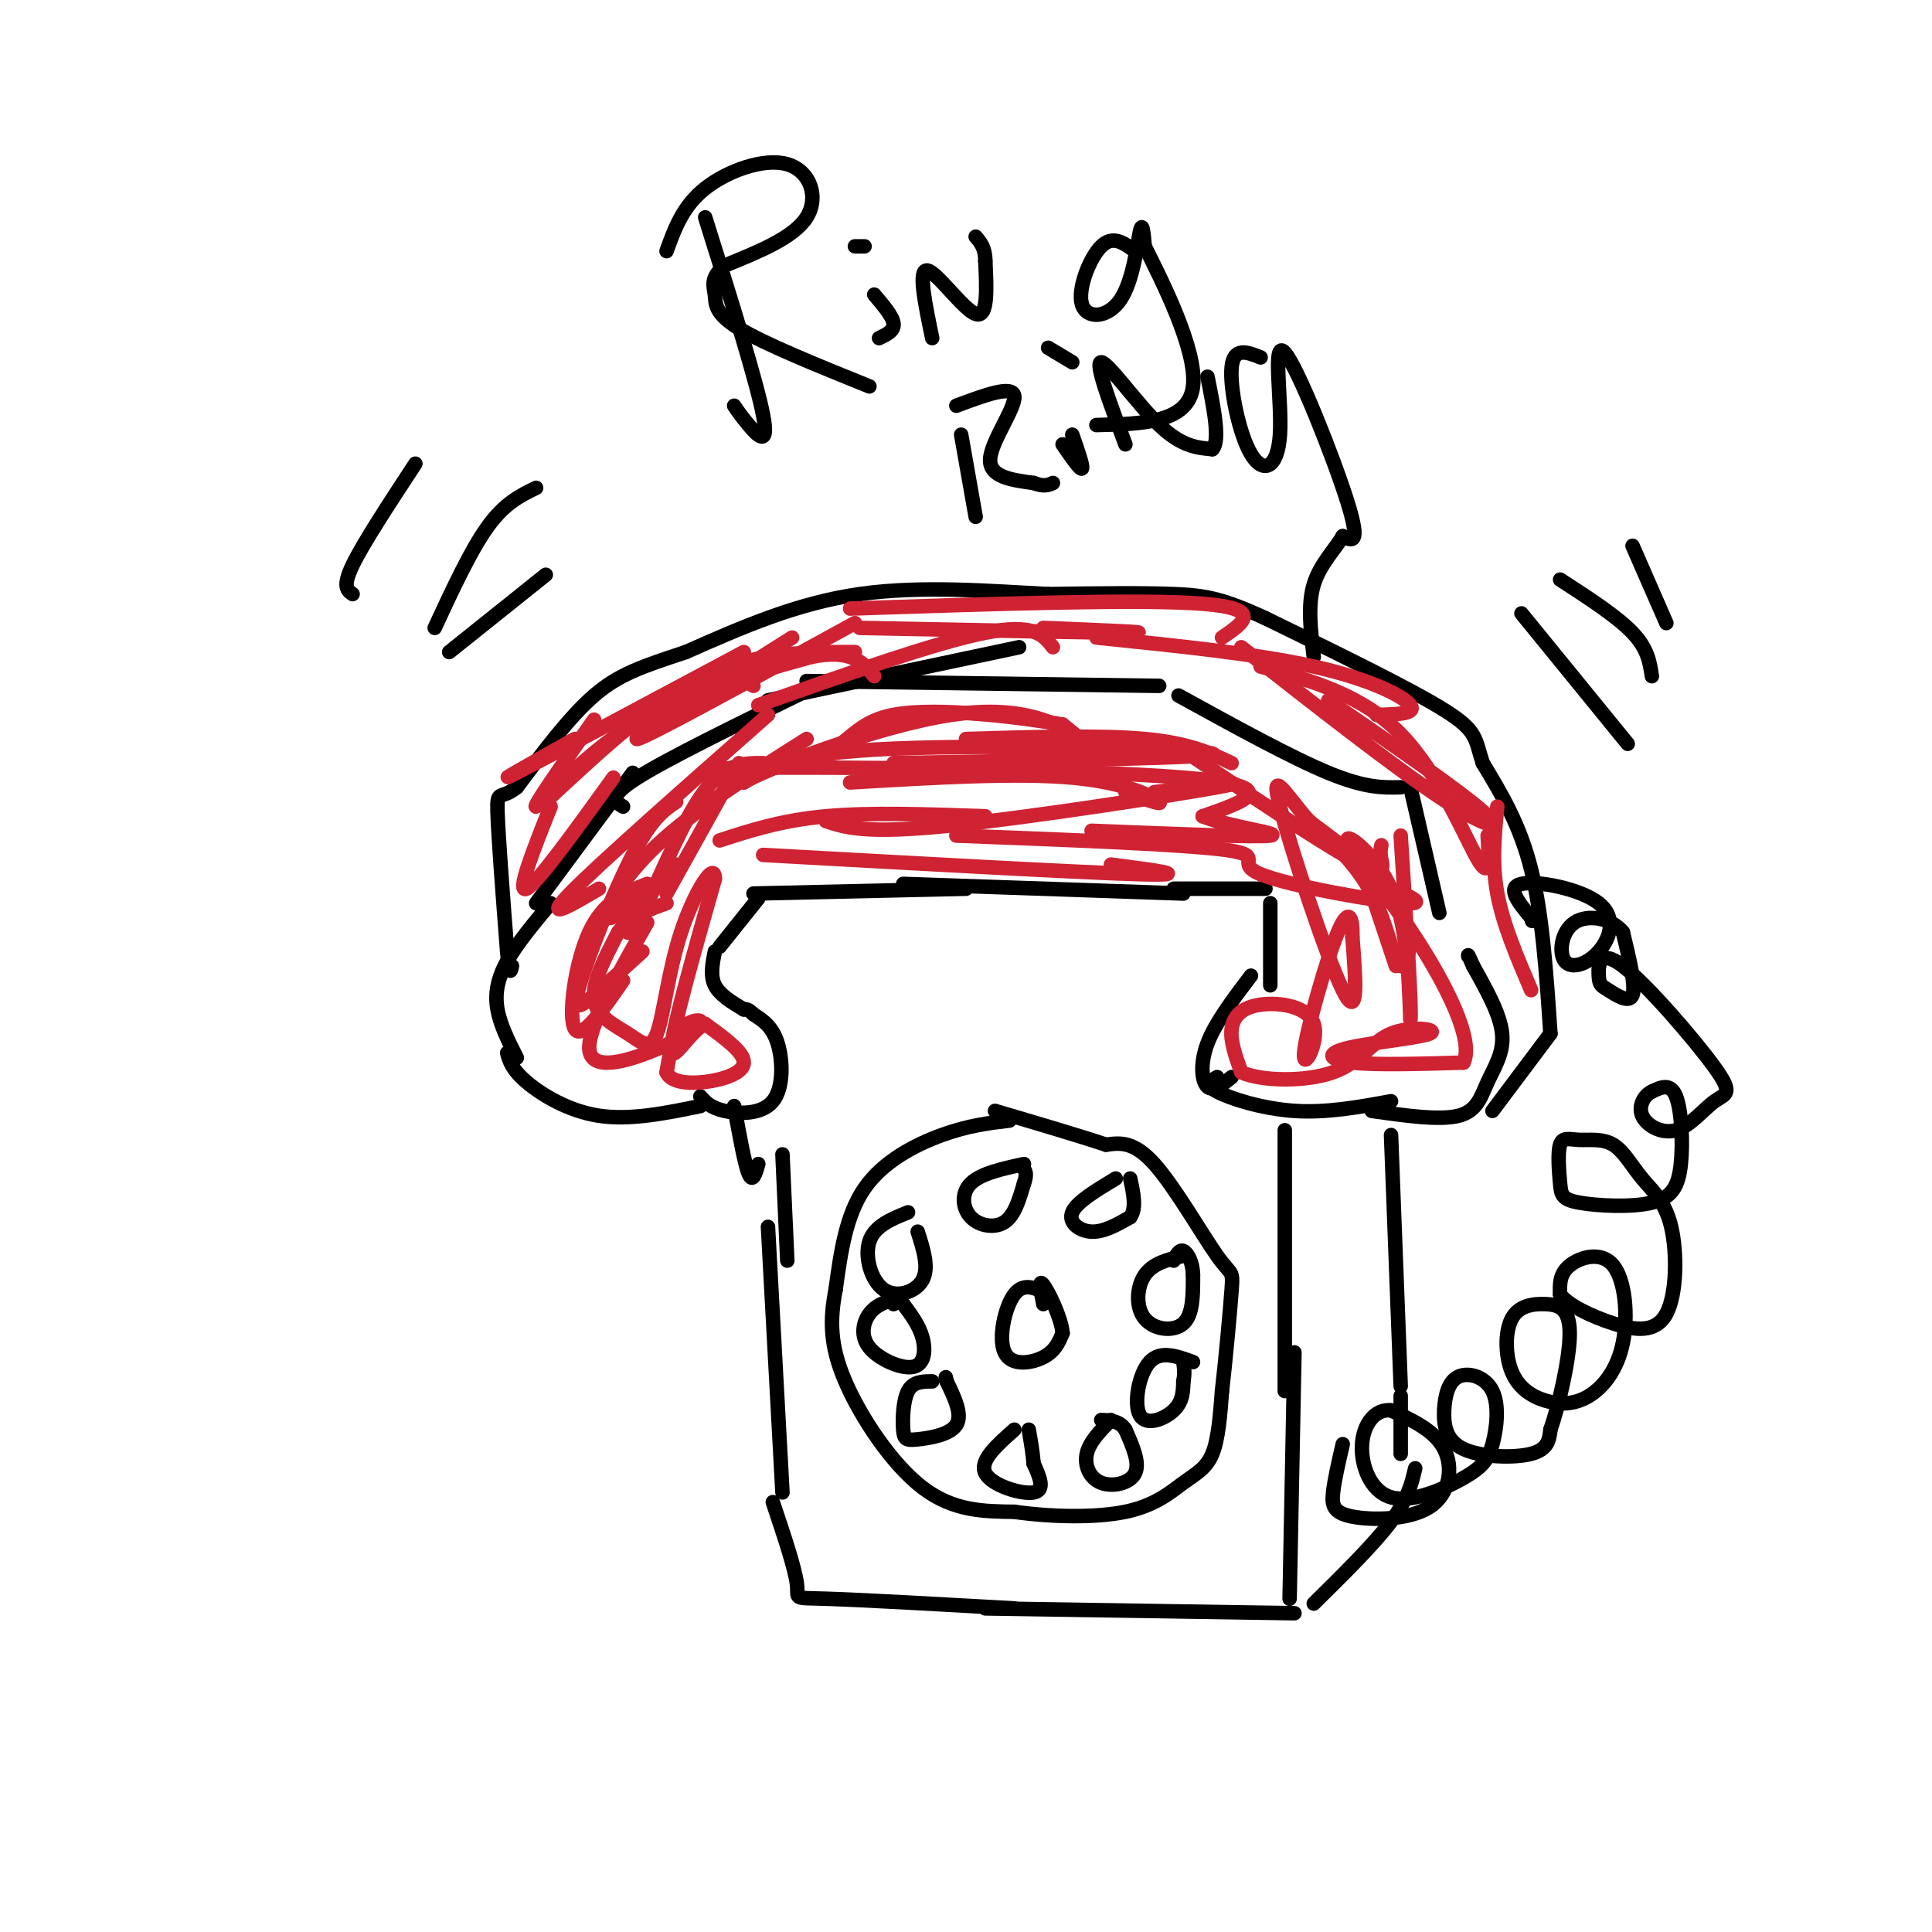 <svg viewBox='0 0 400 400' version='1.1' xmlns='http://www.w3.org/2000/svg' xmlns:xlink='http://www.w3.org/1999/xlink'><g fill='none' stroke='rgb(0,0,0)' stroke-width='3' stroke-linecap='round' stroke-linejoin='round'><path d='M111,187c0.000,0.000 20.000,-27.000 20,-27'/><path d='M129,167c-1.667,-1.000 -3.333,-2.000 3,-6c6.333,-4.000 20.667,-11.000 35,-18'/><path d='M159,145c0.000,0.000 52.000,-11.000 52,-11'/><path d='M167,141c0.000,0.000 73.000,1.000 73,1'/><path d='M244,144c11.667,6.417 23.333,12.833 31,16c7.667,3.167 11.333,3.083 15,3'/><path d='M292,163c0.000,0.000 6.000,26.000 6,26'/><path d='M114,187c-3.489,4.178 -6.978,8.356 -9,12c-2.022,3.644 -2.578,6.756 -2,10c0.578,3.244 2.289,6.622 4,10'/><path d='M105,218c0.489,1.711 0.978,3.422 4,6c3.022,2.578 8.578,6.022 15,7c6.422,0.978 13.711,-0.511 21,-2'/><path d='M145,227c1.042,1.173 2.083,2.345 5,3c2.917,0.655 7.708,0.792 10,-2c2.292,-2.792 2.083,-8.512 1,-12c-1.083,-3.488 -3.042,-4.744 -5,-6'/><path d='M156,210c-1.167,-1.167 -1.583,-1.083 -2,-1'/><path d='M154,209c-2.500,-1.500 -5.000,-3.000 -6,-5c-1.000,-2.000 -0.500,-4.500 0,-7'/><path d='M149,196c0.000,0.000 8.000,-10.000 8,-10'/><path d='M156,185c0.000,0.000 44.000,-1.000 44,-1'/><path d='M187,183c0.000,0.000 58.000,2.000 58,2'/><path d='M243,184c0.000,0.000 19.000,0.000 19,0'/><path d='M263,187c0.000,0.000 0.000,17.000 0,17'/><path d='M259,202c-3.689,4.867 -7.378,9.733 -9,14c-1.622,4.267 -1.178,7.933 0,9c1.178,1.067 3.089,-0.467 5,-2'/><path d='M252,223c-1.333,0.778 -2.667,1.556 0,3c2.667,1.444 9.333,3.556 16,4c6.667,0.444 13.333,-0.778 20,-2'/><path d='M284,230c7.054,1.000 14.107,2.000 18,1c3.893,-1.000 4.625,-4.000 6,-7c1.375,-3.000 3.393,-6.000 3,-10c-0.393,-4.000 -3.196,-9.000 -6,-14'/><path d='M305,200c-1.167,-2.667 -1.083,-2.333 -1,-2'/><path d='M162,239c0.000,0.000 1.000,22.000 1,22'/><path d='M159,254c0.000,0.000 3.000,55.000 3,55'/><path d='M160,311c2.311,6.889 4.622,13.778 5,17c0.378,3.222 -1.178,2.778 6,3c7.178,0.222 23.089,1.111 39,2'/><path d='M204,333c0.000,0.000 64.000,1.000 64,1'/><path d='M267,331c0.000,0.000 1.000,-51.000 1,-51'/><path d='M266,288c0.000,0.000 0.000,-54.000 0,-54'/><path d='M209,232c-4.267,0.511 -8.533,1.022 -14,3c-5.467,1.978 -12.133,5.422 -16,11c-3.867,5.578 -4.933,13.289 -6,21'/><path d='M173,267c-1.202,6.298 -1.208,11.542 2,19c3.208,7.458 9.631,17.131 16,22c6.369,4.869 12.685,4.935 19,5'/><path d='M210,313c7.510,1.083 16.786,1.290 23,0c6.214,-1.290 9.365,-4.078 12,-6c2.635,-1.922 4.753,-2.978 6,-6c1.247,-3.022 1.624,-8.011 2,-13'/><path d='M253,288c0.769,-6.633 1.691,-16.716 2,-21c0.309,-4.284 0.006,-2.769 -3,-7c-3.006,-4.231 -8.716,-14.209 -13,-19c-4.284,-4.791 -7.142,-4.396 -10,-4'/><path d='M229,237c-5.500,-1.833 -14.250,-4.417 -23,-7'/><path d='M212,241c-4.464,0.976 -8.929,1.952 -11,4c-2.071,2.048 -1.750,5.167 0,7c1.750,1.833 4.929,2.381 7,1c2.071,-1.381 3.036,-4.690 4,-8'/><path d='M212,245c0.667,-1.833 0.333,-2.417 0,-3'/><path d='M231,244c-4.067,2.444 -8.133,4.889 -9,7c-0.867,2.111 1.467,3.889 4,4c2.533,0.111 5.267,-1.444 8,-3'/><path d='M234,252c1.333,-1.833 0.667,-4.917 0,-8'/><path d='M245,260c-3.155,0.762 -6.310,1.524 -8,4c-1.690,2.476 -1.917,6.667 0,9c1.917,2.333 5.976,2.810 8,1c2.024,-1.810 2.012,-5.905 2,-10'/><path d='M247,264c-0.044,-2.756 -1.156,-4.644 -2,-5c-0.844,-0.356 -1.422,0.822 -2,2'/><path d='M247,282c-3.381,-1.238 -6.762,-2.476 -9,0c-2.238,2.476 -3.333,8.667 -2,11c1.333,2.333 5.095,0.810 7,-1c1.905,-1.810 1.952,-3.905 2,-6'/><path d='M245,286c0.333,-1.667 0.167,-2.833 0,-4'/><path d='M230,294c-2.232,2.274 -4.464,4.548 -5,7c-0.536,2.452 0.625,5.083 3,6c2.375,0.917 5.964,0.119 7,-2c1.036,-2.119 -0.482,-5.560 -2,-9'/><path d='M233,296c-1.167,-1.833 -3.083,-1.917 -5,-2'/><path d='M210,296c-3.644,3.222 -7.289,6.444 -6,9c1.289,2.556 7.511,4.444 10,4c2.489,-0.444 1.244,-3.222 0,-6'/><path d='M214,303c-0.167,-2.167 -0.583,-4.583 -1,-7'/><path d='M193,286c-1.976,0.010 -3.952,0.019 -5,2c-1.048,1.981 -1.167,5.933 -1,8c0.167,2.067 0.622,2.249 3,2c2.378,-0.249 6.679,-0.928 8,-3c1.321,-2.072 -0.340,-5.536 -2,-9'/><path d='M196,286c-0.333,-1.500 -0.167,-0.750 0,0'/><path d='M185,269c-1.863,0.633 -3.726,1.266 -5,3c-1.274,1.734 -1.960,4.568 0,7c1.960,2.432 6.566,4.463 9,4c2.434,-0.463 2.695,-3.418 2,-6c-0.695,-2.582 -2.348,-4.791 -4,-7'/><path d='M187,270c-1.000,-1.167 -1.500,-0.583 -2,0'/><path d='M188,251c-3.476,1.405 -6.952,2.810 -8,6c-1.048,3.190 0.333,8.167 3,10c2.667,1.833 6.619,0.524 8,-2c1.381,-2.524 0.190,-6.262 -1,-10'/><path d='M217,268c-2.518,-1.298 -5.036,-2.595 -7,0c-1.964,2.595 -3.375,9.083 -2,12c1.375,2.917 5.536,2.262 8,1c2.464,-1.262 3.232,-3.131 4,-5'/><path d='M220,276c-0.267,-3.178 -2.933,-8.622 -4,-10c-1.067,-1.378 -0.533,1.311 0,4'/><path d='M272,332c6.250,-6.167 12.500,-12.333 16,-17c3.500,-4.667 4.250,-7.833 5,-11'/><path d='M288,235c0.000,0.000 2.000,52.000 2,52'/><path d='M290,289c0.000,0.000 0.000,12.000 0,12'/><path d='M309,230c0.000,0.000 12.000,-16.000 12,-16'/><path d='M321,214c-0.833,-12.333 -1.667,-24.667 -4,-34c-2.333,-9.333 -6.167,-15.667 -10,-22'/><path d='M307,158c-1.689,-5.022 -0.911,-6.578 -8,-11c-7.089,-4.422 -22.044,-11.711 -37,-19'/><path d='M262,128c-8.822,-4.067 -12.378,-4.733 -19,-5c-6.622,-0.267 -16.311,-0.133 -26,0'/><path d='M217,123c-11.111,-0.533 -25.889,-1.867 -39,0c-13.111,1.867 -24.556,6.933 -36,12'/><path d='M142,135c-9.111,3.022 -13.889,4.578 -19,9c-5.111,4.422 -10.556,11.711 -16,19'/><path d='M107,163c-3.467,2.778 -4.133,0.222 -4,5c0.133,4.778 1.067,16.889 2,29'/><path d='M105,197c0.500,5.333 0.750,4.167 1,3'/><path d='M278,299c-0.855,3.683 -1.710,7.365 -2,10c-0.290,2.635 -0.016,4.222 4,5c4.016,0.778 11.774,0.748 16,-2c4.226,-2.748 4.922,-8.214 3,-12c-1.922,-3.786 -6.461,-5.893 -11,-8'/><path d='M288,292c-3.205,-0.366 -5.718,2.720 -6,7c-0.282,4.280 1.667,9.755 6,11c4.333,1.245 11.052,-1.738 15,-4c3.948,-2.262 5.127,-3.801 6,-7c0.873,-3.199 1.442,-8.059 0,-11c-1.442,-2.941 -4.895,-3.965 -7,-3c-2.105,0.965 -2.863,3.918 -3,7c-0.137,3.082 0.348,6.291 4,8c3.652,1.709 10.472,1.917 14,1c3.528,-0.917 3.764,-2.958 4,-5'/><path d='M321,296c1.720,-4.932 4.021,-14.761 4,-20c-0.021,-5.239 -2.364,-5.888 -5,-6c-2.636,-0.112 -5.563,0.312 -7,3c-1.437,2.688 -1.383,7.639 0,11c1.383,3.361 4.094,5.131 7,6c2.906,0.869 6.008,0.835 9,-1c2.992,-1.835 5.874,-5.471 7,-11c1.126,-5.529 0.495,-12.950 -2,-16c-2.495,-3.050 -6.856,-1.729 -9,0c-2.144,1.729 -2.072,3.864 -2,6'/><path d='M323,268c1.552,2.151 6.431,4.530 11,6c4.569,1.470 8.827,2.031 11,-2c2.173,-4.031 2.259,-12.653 1,-18c-1.259,-5.347 -3.865,-7.420 -6,-10c-2.135,-2.580 -3.800,-5.666 -6,-7c-2.200,-1.334 -4.935,-0.917 -7,-1c-2.065,-0.083 -3.460,-0.666 -4,1c-0.540,1.666 -0.225,5.580 0,8c0.225,2.420 0.362,3.347 4,4c3.638,0.653 10.779,1.031 15,0c4.221,-1.031 5.521,-3.470 6,-8c0.479,-4.530 0.137,-11.151 -1,-14c-1.137,-2.849 -3.068,-1.924 -5,-1'/><path d='M342,226c-1.542,0.704 -2.896,2.963 -2,5c0.896,2.037 4.043,3.852 7,3c2.957,-0.852 5.723,-4.372 8,-6c2.277,-1.628 4.066,-1.365 0,-7c-4.066,-5.635 -13.987,-17.167 -19,-21c-5.013,-3.833 -5.117,0.035 -5,2c0.117,1.965 0.455,2.029 2,3c1.545,0.971 4.299,2.849 5,1c0.701,-1.849 -0.649,-7.424 -2,-13'/><path d='M336,193c-2.358,-2.945 -7.253,-3.807 -10,-2c-2.747,1.807 -3.347,6.282 -2,8c1.347,1.718 4.639,0.677 7,-2c2.361,-2.677 3.789,-6.990 0,-10c-3.789,-3.010 -12.797,-4.717 -16,-4c-3.203,0.717 -0.602,3.859 2,7'/><path d='M317,190c0.333,1.167 0.167,0.583 0,0'/><path d='M157,241c-0.583,2.000 -1.167,4.000 -2,2c-0.833,-2.000 -1.917,-8.000 -3,-14'/><path d='M90,130c3.750,-8.083 7.500,-16.167 11,-21c3.500,-4.833 6.750,-6.417 10,-8'/><path d='M93,135c0.000,0.000 20.000,-16.000 20,-16'/><path d='M73,123c-1.083,-0.750 -2.167,-1.500 0,-6c2.167,-4.500 7.583,-12.750 13,-21'/><path d='M315,127c0.000,0.000 22.000,27.000 22,27'/><path d='M323,120c5.917,3.833 11.833,7.667 15,11c3.167,3.333 3.583,6.167 4,9'/><path d='M338,113c0.000,0.000 7.000,16.000 7,16'/><path d='M146,45c5.333,17.000 10.667,34.000 12,41c1.333,7.000 -1.333,4.000 -3,2c-1.667,-2.000 -2.333,-3.000 -3,-4'/><path d='M138,52c1.679,-4.661 3.357,-9.321 8,-13c4.643,-3.679 12.250,-6.375 17,-5c4.750,1.375 6.643,6.821 4,11c-2.643,4.179 -9.821,7.089 -17,10'/><path d='M150,55c-3.060,2.631 -2.208,4.208 -2,6c0.208,1.792 -0.226,3.798 5,7c5.226,3.202 16.113,7.601 27,12'/><path d='M181,61c1.917,2.250 3.833,4.500 4,6c0.167,1.500 -1.417,2.250 -3,3'/><path d='M177,51c0.000,0.000 2.000,0.000 2,0'/><path d='M193,70c-1.489,-7.156 -2.978,-14.311 -1,-14c1.978,0.311 7.422,8.089 10,9c2.578,0.911 2.289,-5.044 2,-11'/><path d='M204,54c0.000,-2.667 -1.000,-3.833 -2,-5'/><path d='M235,52c-2.293,-1.695 -4.587,-3.391 -7,-1c-2.413,2.391 -4.946,8.868 -4,12c0.946,3.132 5.370,2.920 8,-1c2.630,-3.920 3.466,-11.549 4,-14c0.534,-2.451 0.767,0.274 1,3'/><path d='M237,51c3.267,6.556 10.933,21.444 10,29c-0.933,7.556 -10.467,7.778 -20,8'/><path d='M199,90c0.000,0.000 3.000,17.000 3,17'/><path d='M198,84c5.822,-2.178 11.644,-4.356 12,-2c0.356,2.356 -4.756,9.244 -5,13c-0.244,3.756 4.378,4.378 9,5'/><path d='M214,100c2.167,0.833 3.083,0.417 4,0'/><path d='M220,92c1.833,2.667 3.667,5.333 4,5c0.333,-0.333 -0.833,-3.667 -2,-7'/><path d='M217,72c0.000,0.000 5.000,3.000 5,3'/><path d='M233,92c-3.200,-8.511 -6.400,-17.022 -5,-17c1.400,0.022 7.400,8.578 12,13c4.600,4.422 7.800,4.711 11,5'/><path d='M251,93c1.667,-1.667 0.333,-8.333 -1,-15'/><path d='M261,74c-2.787,-1.113 -5.574,-2.226 -6,2c-0.426,4.226 1.507,13.793 4,18c2.493,4.207 5.544,3.056 6,-4c0.456,-7.056 -1.685,-20.015 1,-17c2.685,3.015 10.196,22.004 13,31c2.804,8.996 0.902,7.998 -1,7'/><path d='M278,111c-1.489,2.644 -4.711,5.756 -6,10c-1.289,4.244 -0.644,9.622 0,15'/></g>
<g fill='none' stroke='rgb(207,34,51)' stroke-width='3' stroke-linecap='round' stroke-linejoin='round'><path d='M153,158c0.000,0.000 -15.000,27.000 -15,27'/><path d='M167,153c-11.667,7.378 -23.333,14.756 -31,22c-7.667,7.244 -11.333,14.356 -10,15c1.333,0.644 7.667,-5.178 14,-11'/><path d='M159,148c-17.583,15.500 -35.167,31.000 -41,37c-5.833,6.000 0.083,2.500 6,-1'/><path d='M140,166c-2.530,1.708 -5.060,3.417 -9,11c-3.940,7.583 -9.292,21.042 -11,27c-1.708,5.958 0.226,4.417 3,2c2.774,-2.417 6.387,-5.708 10,-9'/><path d='M134,183c-4.511,1.778 -9.022,3.556 -12,10c-2.978,6.444 -4.422,17.556 -3,20c1.422,2.444 5.711,-3.778 10,-10'/><path d='M134,191c-6.070,10.700 -12.140,21.400 -12,26c0.140,4.600 6.491,3.099 12,1c5.509,-2.099 10.175,-4.796 11,-6c0.825,-1.204 -2.193,-0.915 -4,1c-1.807,1.915 -2.404,5.458 -3,9'/><path d='M138,222c0.774,1.988 4.208,2.458 8,2c3.792,-0.458 7.940,-1.845 8,-4c0.060,-2.155 -3.970,-5.077 -8,-8'/><path d='M146,212c-3.200,1.422 -7.200,8.978 -7,5c0.200,-3.978 4.600,-19.489 9,-35'/><path d='M148,182c0.047,-4.179 -4.335,2.872 -7,11c-2.665,8.128 -3.611,17.333 -5,21c-1.389,3.667 -3.220,1.795 -6,0c-2.780,-1.795 -6.509,-3.513 -7,-7c-0.491,-3.487 2.254,-8.744 5,-14'/><path d='M128,193c2.500,-3.333 6.250,-4.667 10,-6'/><path d='M149,174c6.417,-2.083 12.833,-4.167 22,-5c9.167,-0.833 21.083,-0.417 33,0'/><path d='M158,177c33.000,1.833 66.000,3.667 78,4c12.000,0.333 3.000,-0.833 -6,-2'/><path d='M171,170c4.044,1.333 8.089,2.667 25,1c16.911,-1.667 46.689,-6.333 56,-8c9.311,-1.667 -1.844,-0.333 -13,1'/><path d='M176,162c17.267,-1.022 34.533,-2.044 46,-1c11.467,1.044 17.133,4.156 18,5c0.867,0.844 -3.067,-0.578 -7,-2'/><path d='M185,158c34.511,-0.578 69.022,-1.156 66,-2c-3.022,-0.844 -43.578,-1.956 -66,-1c-22.422,0.956 -26.711,3.978 -31,7'/><path d='M154,162c3.417,-2.345 27.458,-11.708 43,-14c15.542,-2.292 22.583,2.488 25,4c2.417,1.512 0.208,-0.244 -2,-2'/><path d='M220,150c-7.664,-1.355 -25.824,-3.741 -35,-2c-9.176,1.741 -9.367,7.611 -19,10c-9.633,2.389 -28.709,1.297 -12,1c16.709,-0.297 69.203,0.201 91,2c21.797,1.799 12.899,4.900 4,8'/><path d='M249,169c5.378,2.178 16.822,3.622 14,4c-2.822,0.378 -19.911,-0.311 -37,-1'/><path d='M198,173c23.815,0.911 47.631,1.821 56,3c8.369,1.179 1.292,2.625 7,5c5.708,2.375 24.202,5.679 30,6c5.798,0.321 -1.101,-2.339 -8,-5'/><path d='M270,169c5.351,4.815 10.702,9.631 14,16c3.298,6.369 4.542,14.292 6,15c1.458,0.708 3.131,-5.798 0,-12c-3.131,-6.202 -11.065,-12.101 -19,-18'/><path d='M271,170c-5.048,-5.857 -8.167,-11.500 -6,-3c2.167,8.500 9.619,31.143 13,38c3.381,6.857 2.690,-2.071 2,-11'/><path d='M280,194c0.128,-3.522 -0.553,-6.827 -3,-1c-2.447,5.827 -6.661,20.785 -7,25c-0.339,4.215 3.198,-2.314 2,-6c-1.198,-3.686 -7.130,-4.531 -11,-4c-3.870,0.531 -5.677,2.437 -6,5c-0.323,2.563 0.839,5.781 2,9'/><path d='M257,222c4.085,1.868 13.296,2.039 19,0c5.704,-2.039 7.901,-6.287 12,-8c4.099,-1.713 10.099,-0.892 8,0c-2.099,0.892 -12.296,1.856 -17,3c-4.704,1.144 -3.915,2.470 1,3c4.915,0.530 13.958,0.265 23,0'/><path d='M303,220c2.273,-4.603 -3.545,-16.110 -10,-26c-6.455,-9.890 -13.545,-18.163 -14,-20c-0.455,-1.837 5.727,2.761 9,10c3.273,7.239 3.636,17.120 4,27'/><path d='M292,211c0.333,-1.833 -0.833,-19.917 -2,-38'/><path d='M156,142c-1.867,-1.156 -3.733,-2.311 -10,0c-6.267,2.311 -16.933,8.089 -18,9c-1.067,0.911 7.467,-3.044 16,-7'/><path d='M154,135c-20.583,11.000 -41.167,22.000 -47,25c-5.833,3.000 3.083,-2.000 12,-7'/><path d='M123,149c-6.467,9.178 -12.933,18.356 -12,18c0.933,-0.356 9.267,-10.244 20,-17c10.733,-6.756 23.867,-10.378 37,-14'/><path d='M168,136c8.333,-1.667 10.667,1.167 13,4'/><path d='M157,146c18.417,-6.500 36.833,-13.000 47,-15c10.167,-2.000 12.083,0.500 14,3'/><path d='M178,130c24.833,0.500 49.667,1.000 56,1c6.333,0.000 -5.833,-0.500 -18,-1'/><path d='M176,126c30.083,-1.000 60.167,-2.000 73,-1c12.833,1.000 8.417,4.000 4,7'/><path d='M227,132c16.622,1.689 33.244,3.378 45,6c11.756,2.622 18.644,6.178 20,8c1.356,1.822 -2.822,1.911 -7,2'/><path d='M257,134c15.600,12.244 31.200,24.489 41,31c9.800,6.511 13.800,7.289 9,3c-4.800,-4.289 -18.400,-13.644 -32,-23'/><path d='M261,138c10.511,2.911 21.022,5.822 29,14c7.978,8.178 13.422,21.622 16,26c2.578,4.378 2.289,-0.311 2,-5'/><path d='M310,167c-0.583,5.833 -1.167,11.667 0,18c1.167,6.333 4.083,13.167 7,20'/><path d='M158,158c-4.111,-0.022 -8.222,-0.044 -13,7c-4.778,7.044 -10.222,21.156 -13,26c-2.778,4.844 -2.889,0.422 -3,-4'/><path d='M127,161c-7.917,11.000 -15.833,22.000 -18,23c-2.167,1.000 1.417,-8.000 5,-17'/><path d='M114,165c10.750,-10.000 21.500,-20.000 32,-25c10.500,-5.000 20.750,-5.000 31,-5'/><path d='M177,129c-21.417,11.750 -42.833,23.500 -45,24c-2.167,0.500 14.917,-10.250 32,-21'/><path d='M200,153c13.917,-0.417 27.833,-0.833 37,0c9.167,0.833 13.583,2.917 18,5'/><path d='M243,154c14.956,10.067 29.911,20.133 37,24c7.089,3.867 6.311,1.533 6,0c-0.311,-1.533 -0.156,-2.267 0,-3'/><path d='M282,179c0.000,0.000 7.000,21.000 7,21'/></g>
</svg>